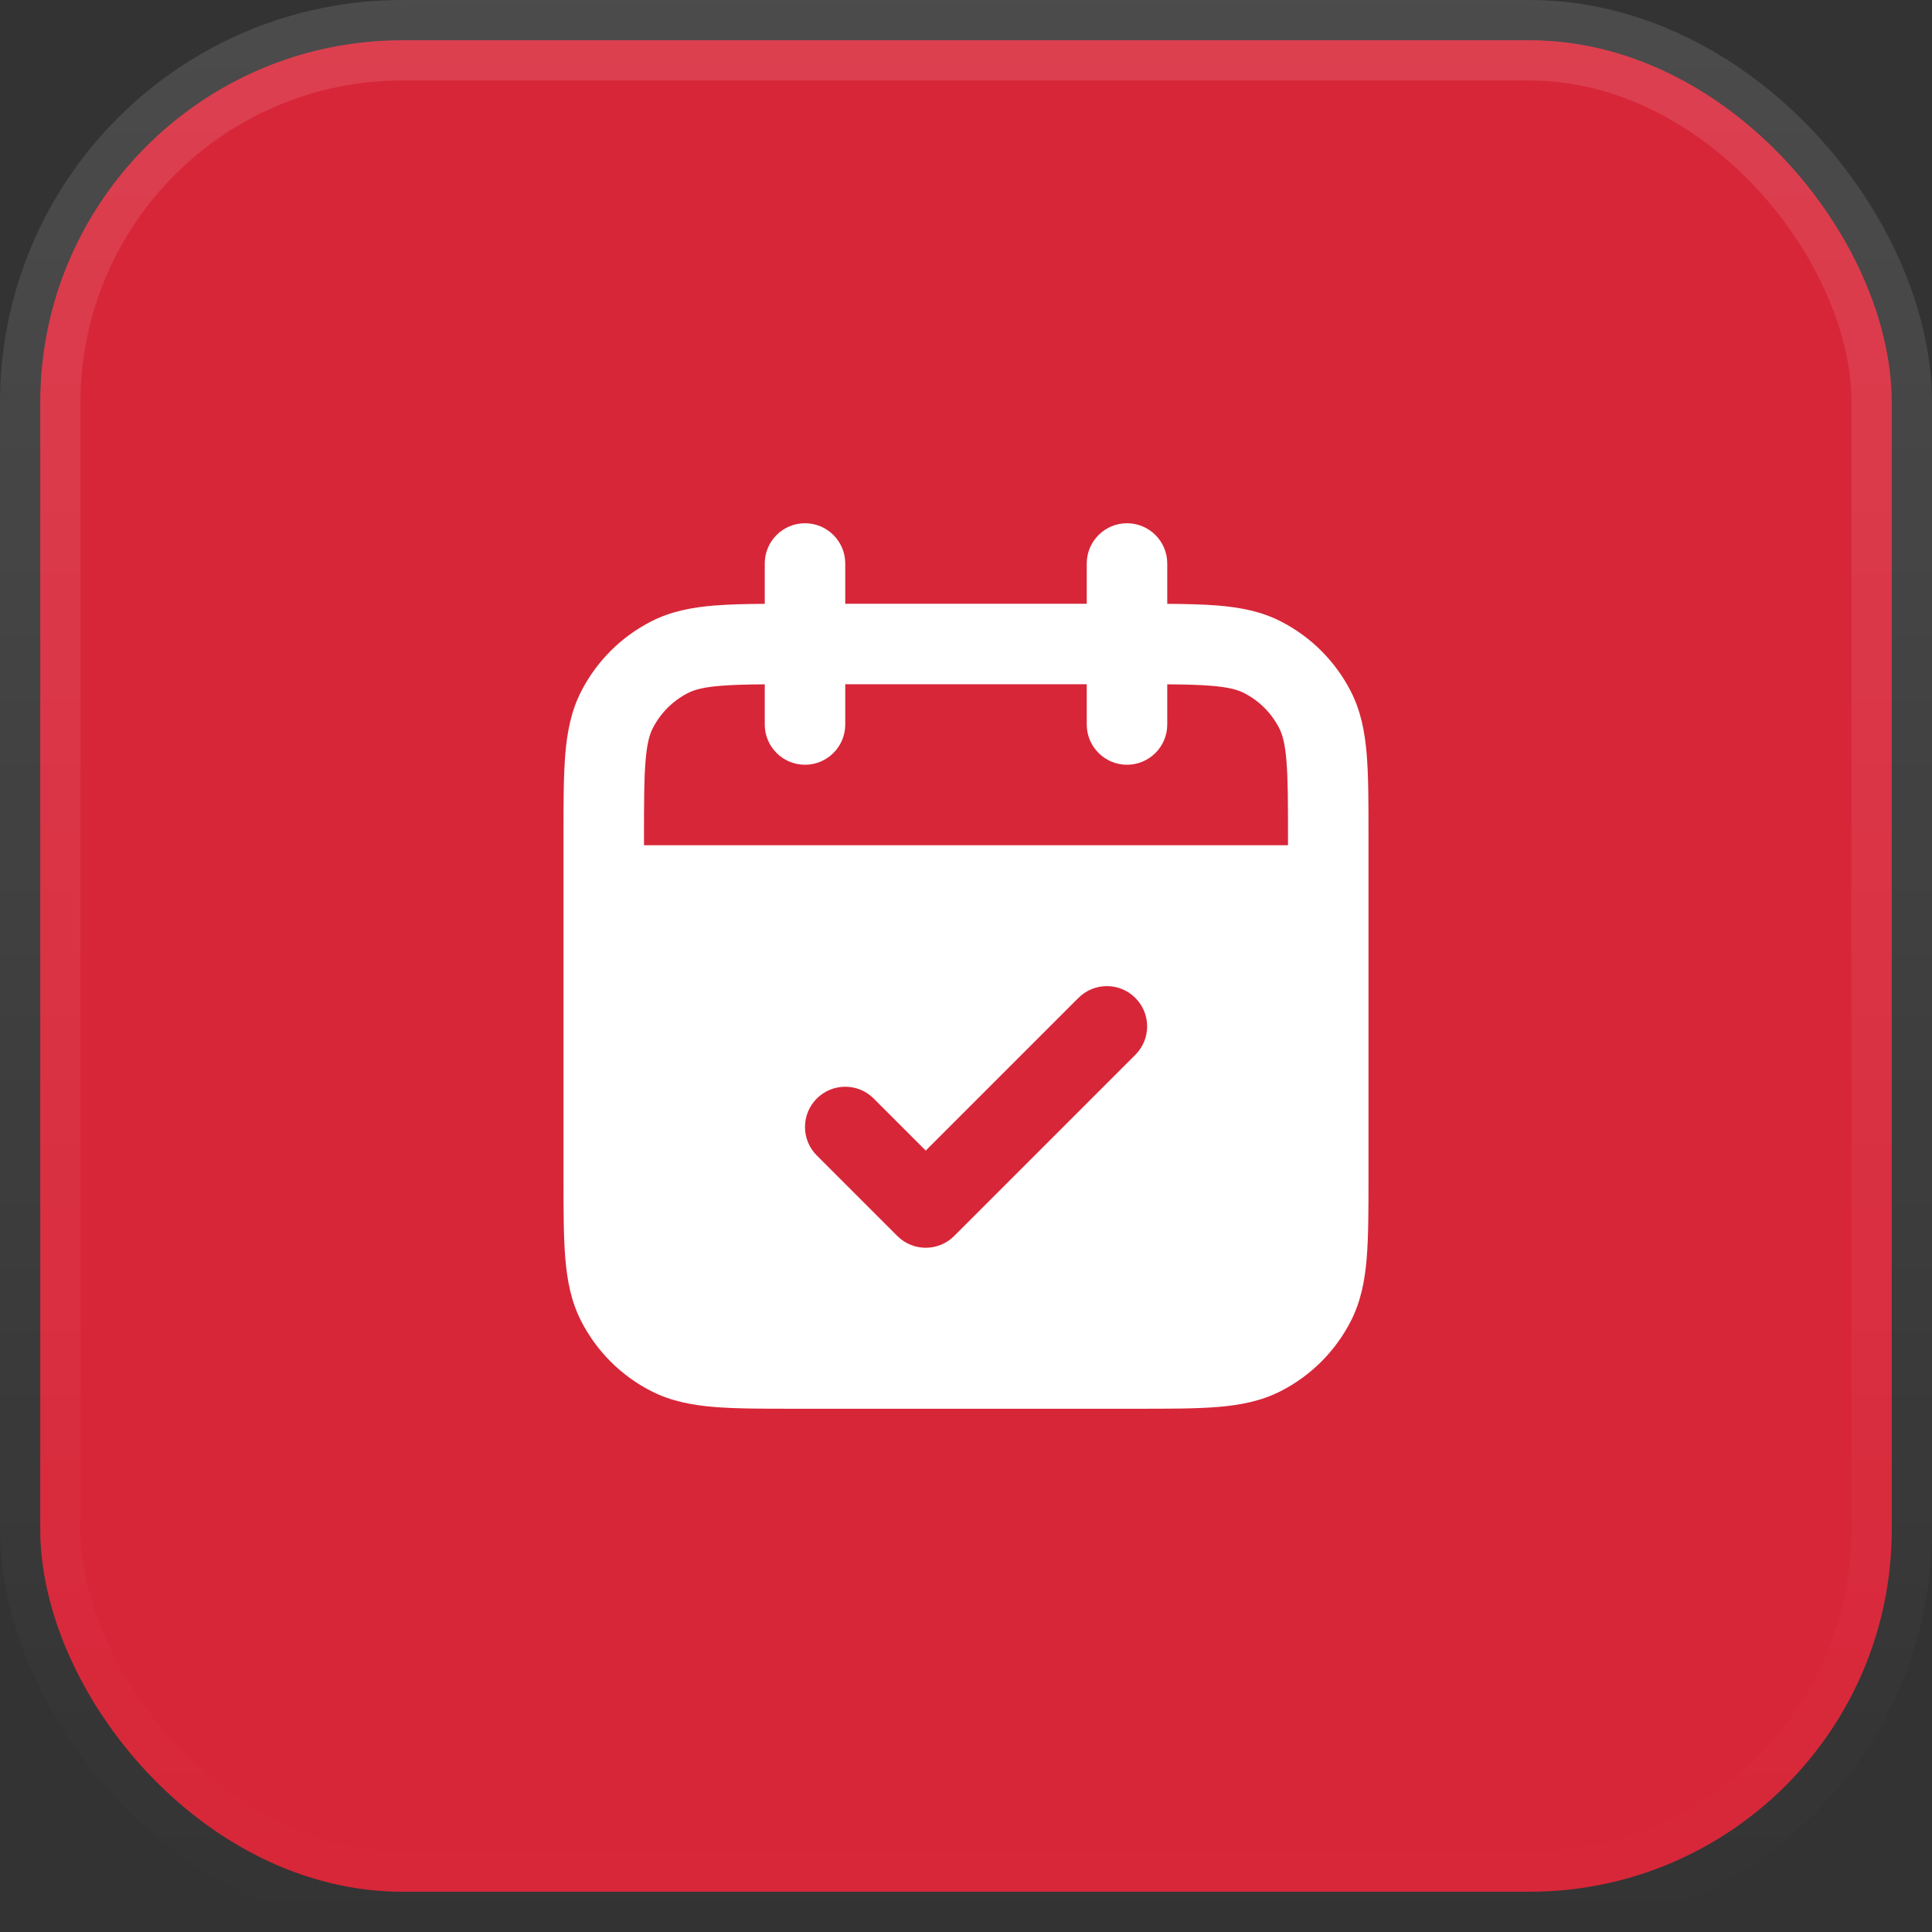 <?xml version="1.0" encoding="UTF-8"?>
<svg xmlns="http://www.w3.org/2000/svg" width="48" height="48" viewBox="0 0 48 48" fill="none">
  <rect x="0" y="0" width="48" height="48" fill="#333333" stroke="none"/>
  <rect x="1" y="1" width="46" height="46" rx="9" fill="#D72638"></rect>
  <rect x="1" y="1" width="46" height="46" rx="9" stroke="url(#paint0_linear_12932_2809)" stroke-width="2"></rect>
  <path fill-rule="evenodd" clip-rule="evenodd" d="M29 14C29 13.448 28.552 13 28 13C27.448 13 27 13.448 27 14V15H21V14C21 13.448 20.552 13 20 13C19.448 13 19 13.448 19 14V15.002C18.524 15.005 18.109 15.015 17.748 15.044C17.186 15.09 16.669 15.189 16.184 15.436C15.431 15.819 14.819 16.431 14.436 17.184C14.189 17.669 14.09 18.186 14.044 18.748C14 19.289 14 19.954 14 20.759V29.241C14 30.046 14 30.711 14.044 31.252C14.09 31.814 14.189 32.331 14.436 32.816C14.819 33.569 15.431 34.181 16.184 34.564C16.669 34.811 17.186 34.91 17.748 34.956C18.289 35 18.954 35 19.759 35H28.241C29.046 35 29.711 35 30.252 34.956C30.814 34.91 31.331 34.811 31.816 34.564C32.569 34.181 33.181 33.569 33.564 32.816C33.811 32.331 33.91 31.814 33.956 31.252C34 30.711 34 30.046 34 29.241V20.759C34 19.954 34 19.289 33.956 18.748C33.91 18.186 33.811 17.669 33.564 17.184C33.181 16.431 32.569 15.819 31.816 15.436C31.331 15.189 30.814 15.09 30.252 15.044C29.891 15.015 29.476 15.005 29 15.002V14ZM19 18V17.002C18.555 17.005 18.205 17.014 17.911 17.038C17.473 17.073 17.248 17.138 17.092 17.218C16.716 17.41 16.41 17.716 16.218 18.092C16.138 18.248 16.073 18.473 16.038 18.911C16.001 19.361 16 19.943 16 20.8V21H32V20.8C32 19.943 31.999 19.361 31.962 18.911C31.927 18.473 31.862 18.248 31.782 18.092C31.59 17.716 31.284 17.41 30.908 17.218C30.752 17.138 30.527 17.073 30.089 17.038C29.795 17.014 29.445 17.005 29 17.002V18C29 18.552 28.552 19 28 19C27.448 19 27 18.552 27 18V17H21V18C21 18.552 20.552 19 20 19C19.448 19 19 18.552 19 18ZM28.207 26.207C28.598 25.817 28.598 25.183 28.207 24.793C27.817 24.402 27.183 24.402 26.793 24.793L23 28.586L21.707 27.293C21.317 26.902 20.683 26.902 20.293 27.293C19.902 27.683 19.902 28.317 20.293 28.707L22.293 30.707C22.683 31.098 23.317 31.098 23.707 30.707L28.207 26.207Z" fill="white"></path>
  <defs>
    <linearGradient id="paint0_linear_12932_2809" x1="24" y1="0" x2="24" y2="48" gradientUnits="userSpaceOnUse">
      <stop stop-color="white" stop-opacity="0.12"></stop>
      <stop offset="1" stop-color="white" stop-opacity="0"></stop>
    </linearGradient>
  </defs>
</svg>
